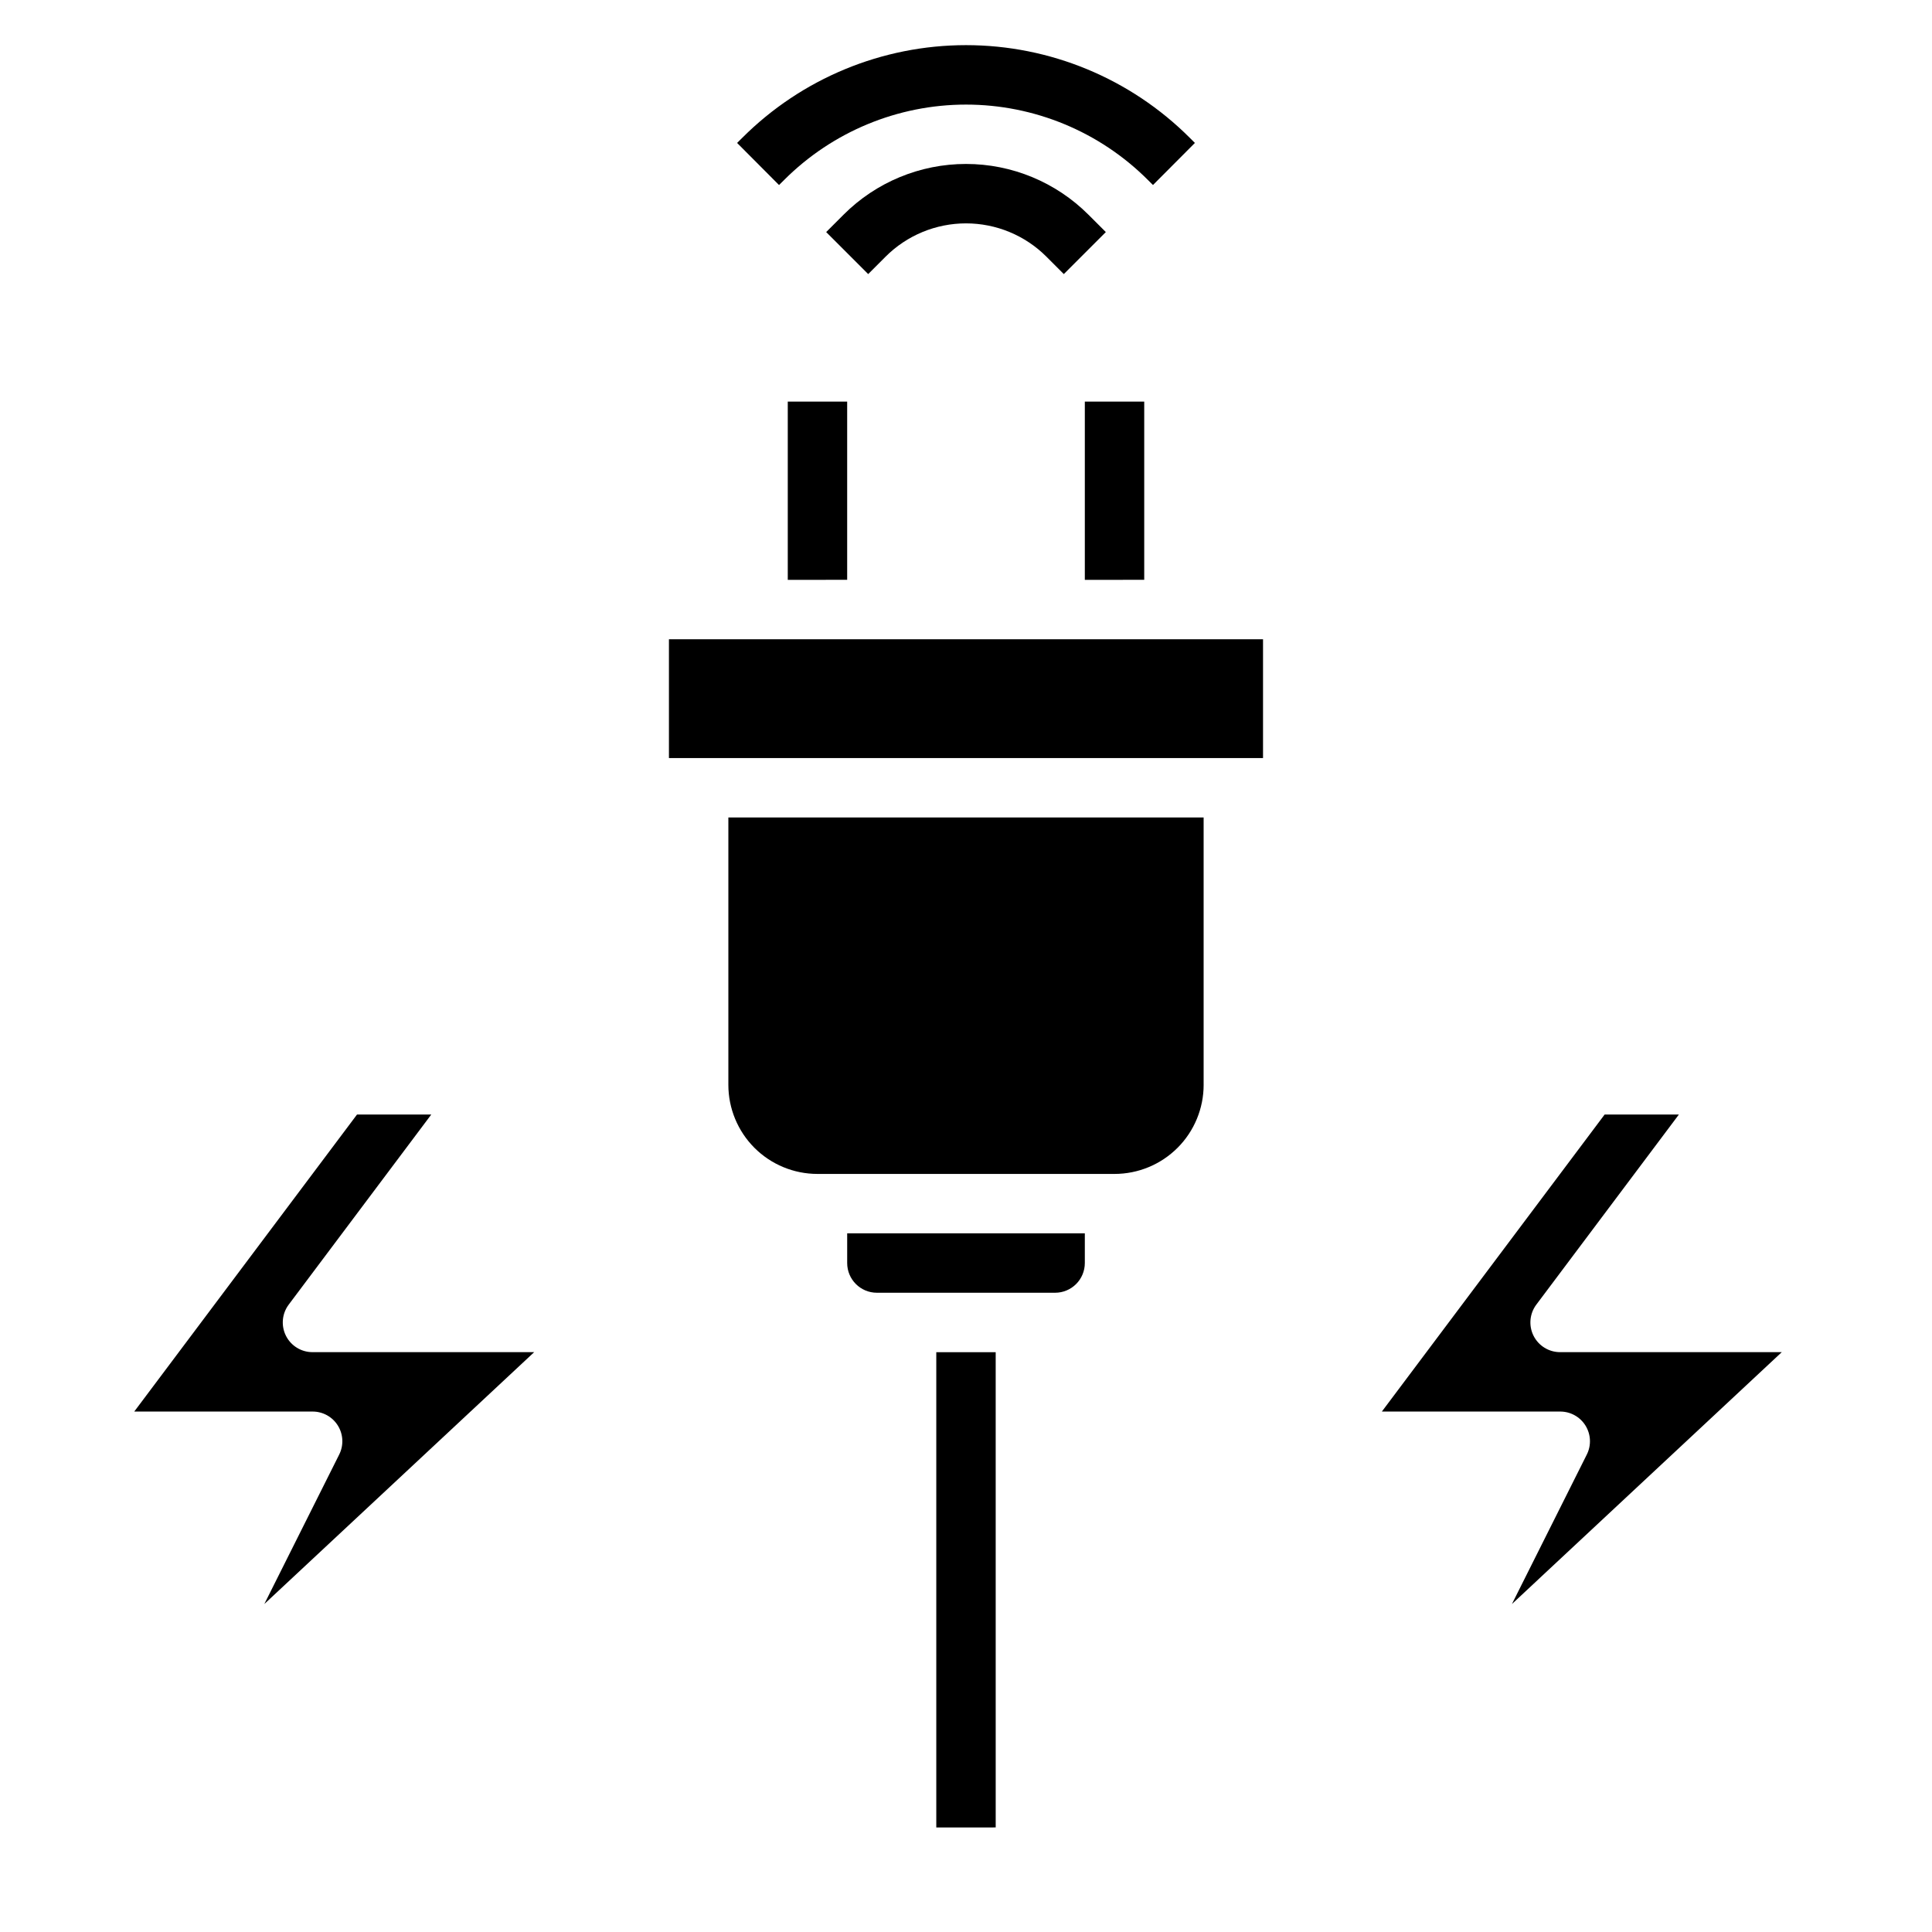 <?xml version="1.0" encoding="UTF-8"?>
<!-- Uploaded to: ICON Repo, www.iconrepo.com, Generator: ICON Repo Mixer Tools -->
<svg fill="#000000" width="800px" height="800px" version="1.1" viewBox="144 144 512 512" xmlns="http://www.w3.org/2000/svg">
 <g>
  <path d="m449.55 193.03-1.355-1.348c-12.777-12.781-30.113-19.965-48.188-19.965-18.078 0-35.41 7.184-48.191 19.965l-1.363 1.355-11.113-11.156 1.355-1.348v0.004c15.727-15.734 37.062-24.574 59.312-24.574 22.246 0 43.582 8.84 59.309 24.574l1.348 1.34z"/>
  <path d="m431.49 250.43h15.742v47.23l-15.742 0.004zm-78.723 0h15.742v47.23l-15.742 0.004zm55.105 377.86-15.746 0.004v-125.95h15.742zm15.742-141.7h-47.23c-4.348 0-7.871-3.523-7.871-7.871v-7.871h62.977v7.871c0 2.086-0.832 4.09-2.309 5.566-1.477 1.477-3.477 2.305-5.566 2.305zm39.359-55.105 0.004 0.004c0 6.262-2.488 12.27-6.918 16.699-4.43 4.426-10.438 6.914-16.699 6.914h-78.723c-6.262 0-12.27-2.488-16.699-6.914-4.426-4.43-6.914-10.438-6.914-16.699v-70.852h125.95zm15.742-86.594-157.44 0.004v-31.488h157.44z"/>
  <path d="m378.69 212.02c5.652-5.652 13.32-8.824 21.312-8.824s15.656 3.172 21.309 8.824l4.613 4.613 11.133-11.133-4.613-4.613h-0.004c-8.602-8.602-20.27-13.438-32.438-13.438s-23.84 4.836-32.441 13.438l-4.613 4.613 11.133 11.133z"/>
  <path d="m544.68 569.08 19.844-39.613c1.223-2.445 1.09-5.352-0.355-7.676-1.445-2.324-3.992-3.731-6.731-3.715h-47.23l59.039-78.719h19.68l-37.785 50.383v-0.004c-1.789 2.387-2.074 5.578-0.742 8.246 1.332 2.664 4.059 4.352 7.039 4.352h58.75z"/>
  <path d="m214.05 569.08 19.844-39.613c1.223-2.445 1.09-5.352-0.355-7.676-1.445-2.324-3.992-3.731-6.731-3.715h-47.23l59.039-78.719h19.68l-37.785 50.379c-1.789 2.387-2.074 5.578-0.742 8.246 1.332 2.664 4.059 4.352 7.039 4.352h58.75z"/>
 </g>
</svg>
